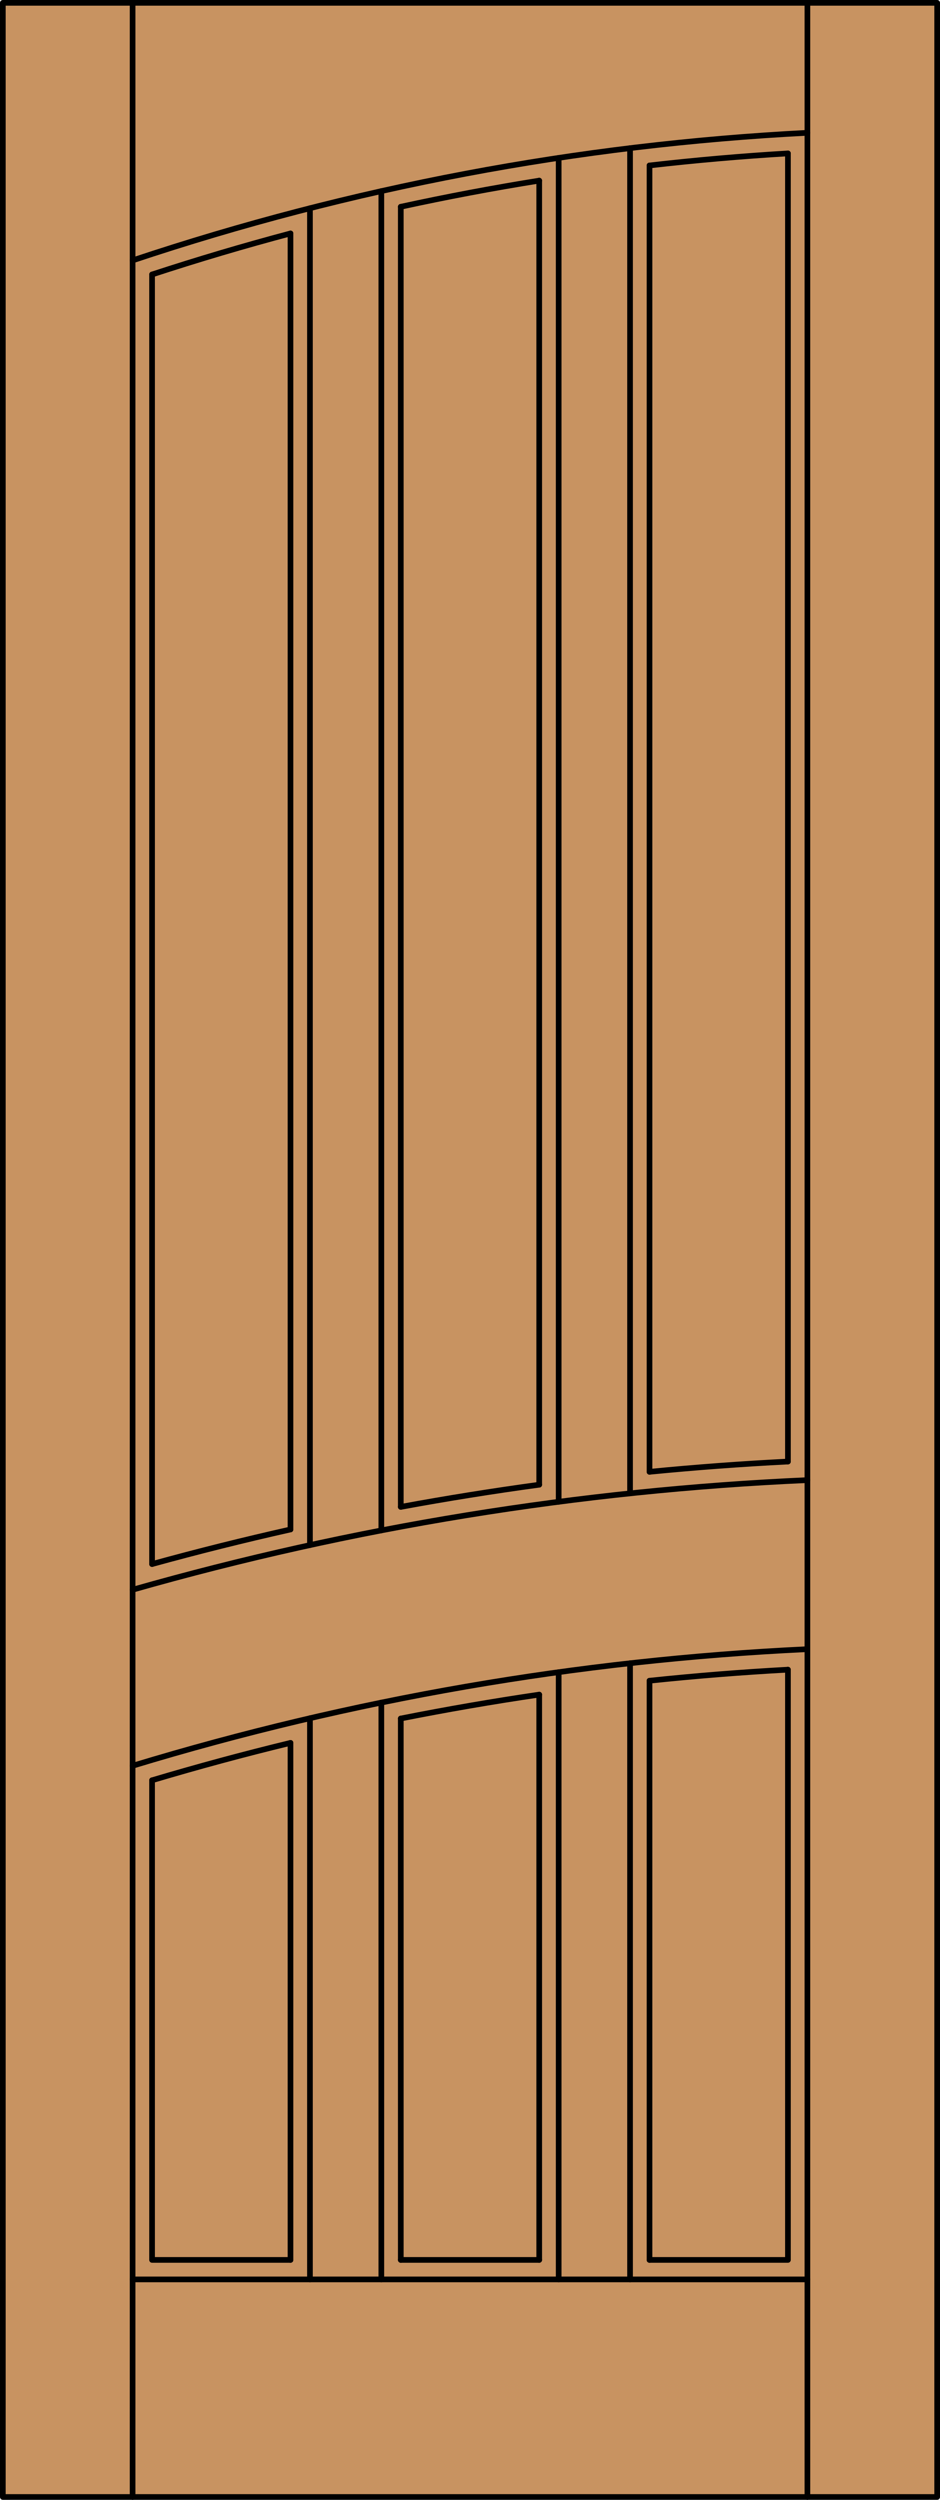 <?xml version="1.0" encoding="iso-8859-1"?>
<!-- Generator: Adobe Illustrator 14.0.0, SVG Export Plug-In . SVG Version: 6.00 Build 43363)  -->
<!DOCTYPE svg PUBLIC "-//W3C//DTD SVG 1.1//EN" "http://www.w3.org/Graphics/SVG/1.1/DTD/svg11.dtd">
<svg version="1.1" id="Layer_1" xmlns="http://www.w3.org/2000/svg" xmlns:xlink="http://www.w3.org/1999/xlink" x="0px" y="0px"
	 width="83.012px" height="220.531px" viewBox="46.163 568.28 83.012 220.531"
	 style="enable-background:new 46.163 568.28 83.012 220.531;" xml:space="preserve">
<style type="text/css">
<![CDATA[
	.st0{fill:#C89361;}
	.st1{fill:none;stroke:#000000;stroke-width:0.5;stroke-linecap:round;stroke-linejoin:round;}
]]>
</style>
<g id="DOOR_FILL">
	<rect x="46.413" y="568.53" class="st0" width="82.512" height="220.031"/>
</g>
<g id="GLASS">
</g>
<g id="_x31_">
	<rect x="46.413" y="568.53" class="st1" width="82.512" height="220.031"/>
	<line class="st1" x1="57.873" y1="788.562" x2="57.873" y2="568.53"/>
	<line class="st1" x1="117.465" y1="788.562" x2="117.465" y2="568.53"/>
	<line class="st1" x1="115.746" y1="581.813" x2="115.746" y2="697.215"/>
	<polyline class="st1" points="115.746,715.576 115.746,767.647 103.522,767.647 	"/>
	<line class="st1" x1="93.781" y1="767.647" x2="81.557" y2="767.647"/>
	<polyline class="st1" points="71.816,767.647 59.592,767.647 59.592,725.334 	"/>
	<line class="st1" x1="59.592" y1="706.26" x2="59.592" y2="592.495"/>
	<path class="st1" d="M117.465,579.996c-20.282,1.038-40.329,4.824-59.592,11.257"/>
	<path class="st1" d="M115.746,581.813c-4.084,0.242-8.16,0.598-12.224,1.064"/>
	<path class="st1" d="M93.781,584.214c-4.095,0.655-8.171,1.424-12.224,2.307"/>
	<path class="st1" d="M71.816,588.873c-4.108,1.09-8.185,2.298-12.224,3.622"/>
	<line class="st1" x1="117.465" y1="769.366" x2="57.873" y2="769.366"/>
	<line class="st1" x1="73.535" y1="769.366" x2="73.535" y2="719.858"/>
	<line class="st1" x1="93.781" y1="767.647" x2="93.781" y2="717.776"/>
	<line class="st1" x1="79.838" y1="718.479" x2="79.838" y2="769.366"/>
	<line class="st1" x1="93.781" y1="699.259" x2="93.781" y2="584.214"/>
	<line class="st1" x1="95.5" y1="700.765" x2="95.5" y2="582.208"/>
	<line class="st1" x1="101.803" y1="700.023" x2="101.803" y2="581.35"/>
	<path class="st1" d="M93.781,699.259c-4.089,0.556-8.165,1.208-12.224,1.957"/>
	<path class="st1" d="M93.781,717.776c-4.092,0.6-8.167,1.303-12.224,2.109"/>
	<line class="st1" x1="71.816" y1="767.647" x2="71.816" y2="722.034"/>
	<path class="st1" d="M117.384,713.771c-20.186,0.955-40.176,4.409-59.511,10.284"/>
	<path class="st1" d="M115.746,697.215c-4.082,0.206-8.157,0.508-12.224,0.906"/>
	<line class="st1" x1="71.816" y1="703.207" x2="71.816" y2="588.873"/>
	<line class="st1" x1="95.5" y1="769.366" x2="95.5" y2="715.796"/>
	<path class="st1" d="M117.465,698.854c-20.173,0.893-40.172,4.139-59.592,9.672"/>
	<line class="st1" x1="101.803" y1="769.366" x2="101.803" y2="715.009"/>
	<line class="st1" x1="79.838" y1="585.14" x2="79.838" y2="703.29"/>
	<line class="st1" x1="103.522" y1="767.647" x2="103.522" y2="716.551"/>
	<line class="st1" x1="81.557" y1="719.886" x2="81.557" y2="767.647"/>
	<path class="st1" d="M71.816,703.207c-4.099,0.919-8.175,1.937-12.224,3.053"/>
	<path class="st1" d="M71.816,722.034c-4.103,0.993-8.179,2.094-12.224,3.3"/>
	<line class="st1" x1="103.522" y1="698.121" x2="103.522" y2="582.877"/>
	<line class="st1" x1="73.535" y1="704.587" x2="73.535" y2="586.649"/>
	<line class="st1" x1="81.557" y1="586.521" x2="81.557" y2="701.216"/>
	<path class="st1" d="M115.746,715.576c-4.082,0.222-8.158,0.547-12.224,0.975"/>
</g>
<g id="_x30_">
</g>
<g id="Layer_1_1_">
</g>
</svg>

